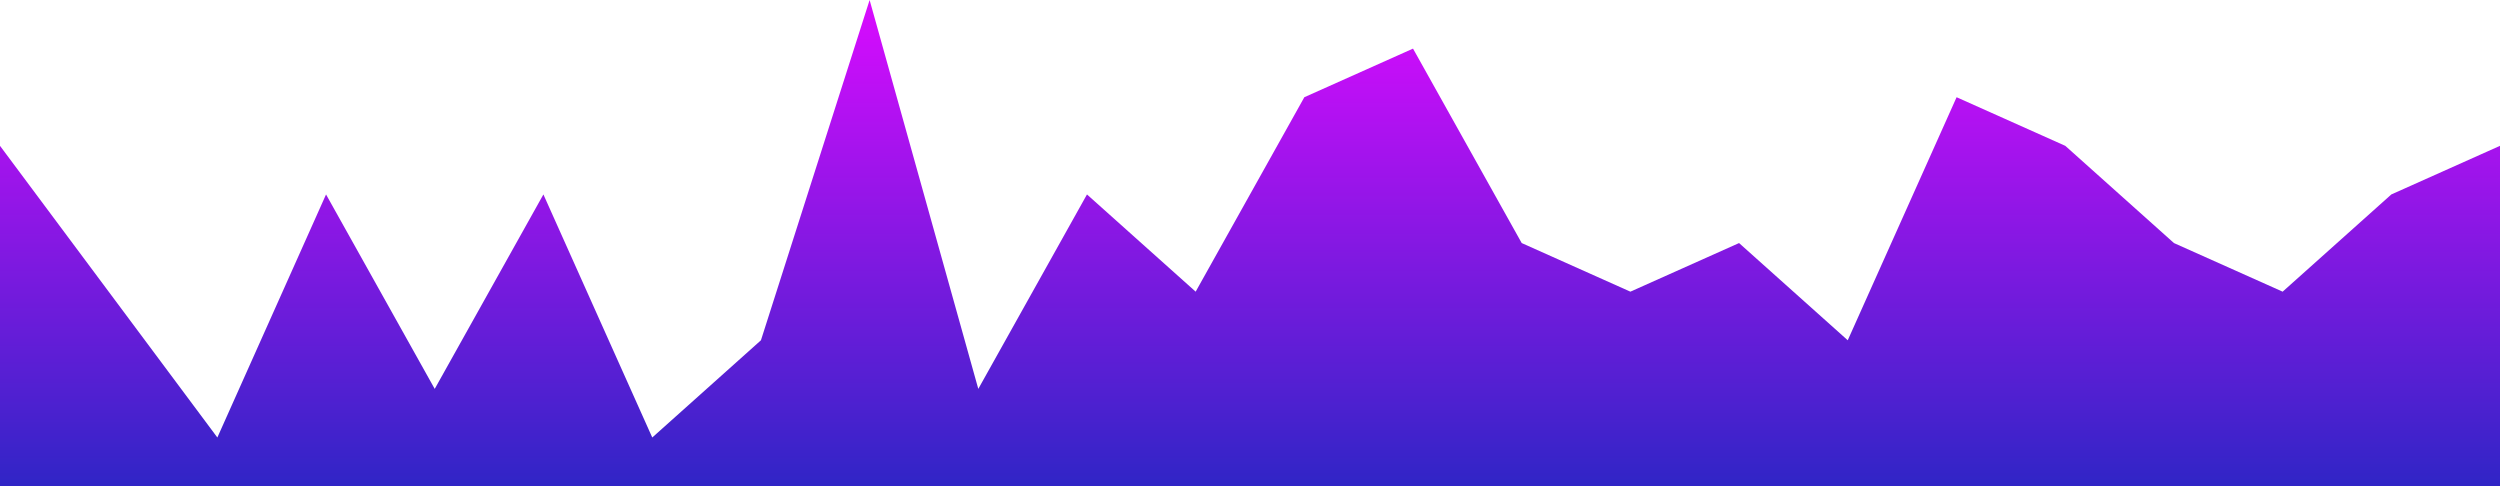 <?xml version="1.0" standalone="no"?>
<svg xmlns:xlink="http://www.w3.org/1999/xlink" id="wave" style="transform:rotate(180deg); transition: 0.3s" viewBox="0 0 1440 280" version="1.1" xmlns="http://www.w3.org/2000/svg"><defs><linearGradient id="sw-gradient-0" x1="0" x2="0" y1="1" y2="0"><stop stop-color="rgba(48, 37, 198, 1)" offset="0%"/><stop stop-color="rgba(218, 11, 255, 1)" offset="100%"/></linearGradient></defs><path style="transform:translate(0, 0px); opacity:1" fill="url(#sw-gradient-0)" d="M0,84L62.6,168L125.2,252L187.8,112L250.4,224L313,112L375.7,252L438.3,196L500.9,0L563.5,224L626.1,112L688.7,168L751.3,56L813.9,28L876.5,140L939.1,168L1001.7,140L1064.3,196L1127,56L1189.6,84L1252.2,140L1314.8,168L1377.4,112L1440,84L1502.6,168L1502.6,280L1440,280L1377.4,280L1314.8,280L1252.2,280L1189.6,280L1127,280L1064.3,280L1001.7,280L939.1,280L876.5,280L813.9,280L751.3,280L688.7,280L626.1,280L563.5,280L500.9,280L438.3,280L375.7,280L313,280L250.4,280L187.8,280L125.2,280L62.6,280L0,280Z"/></svg>